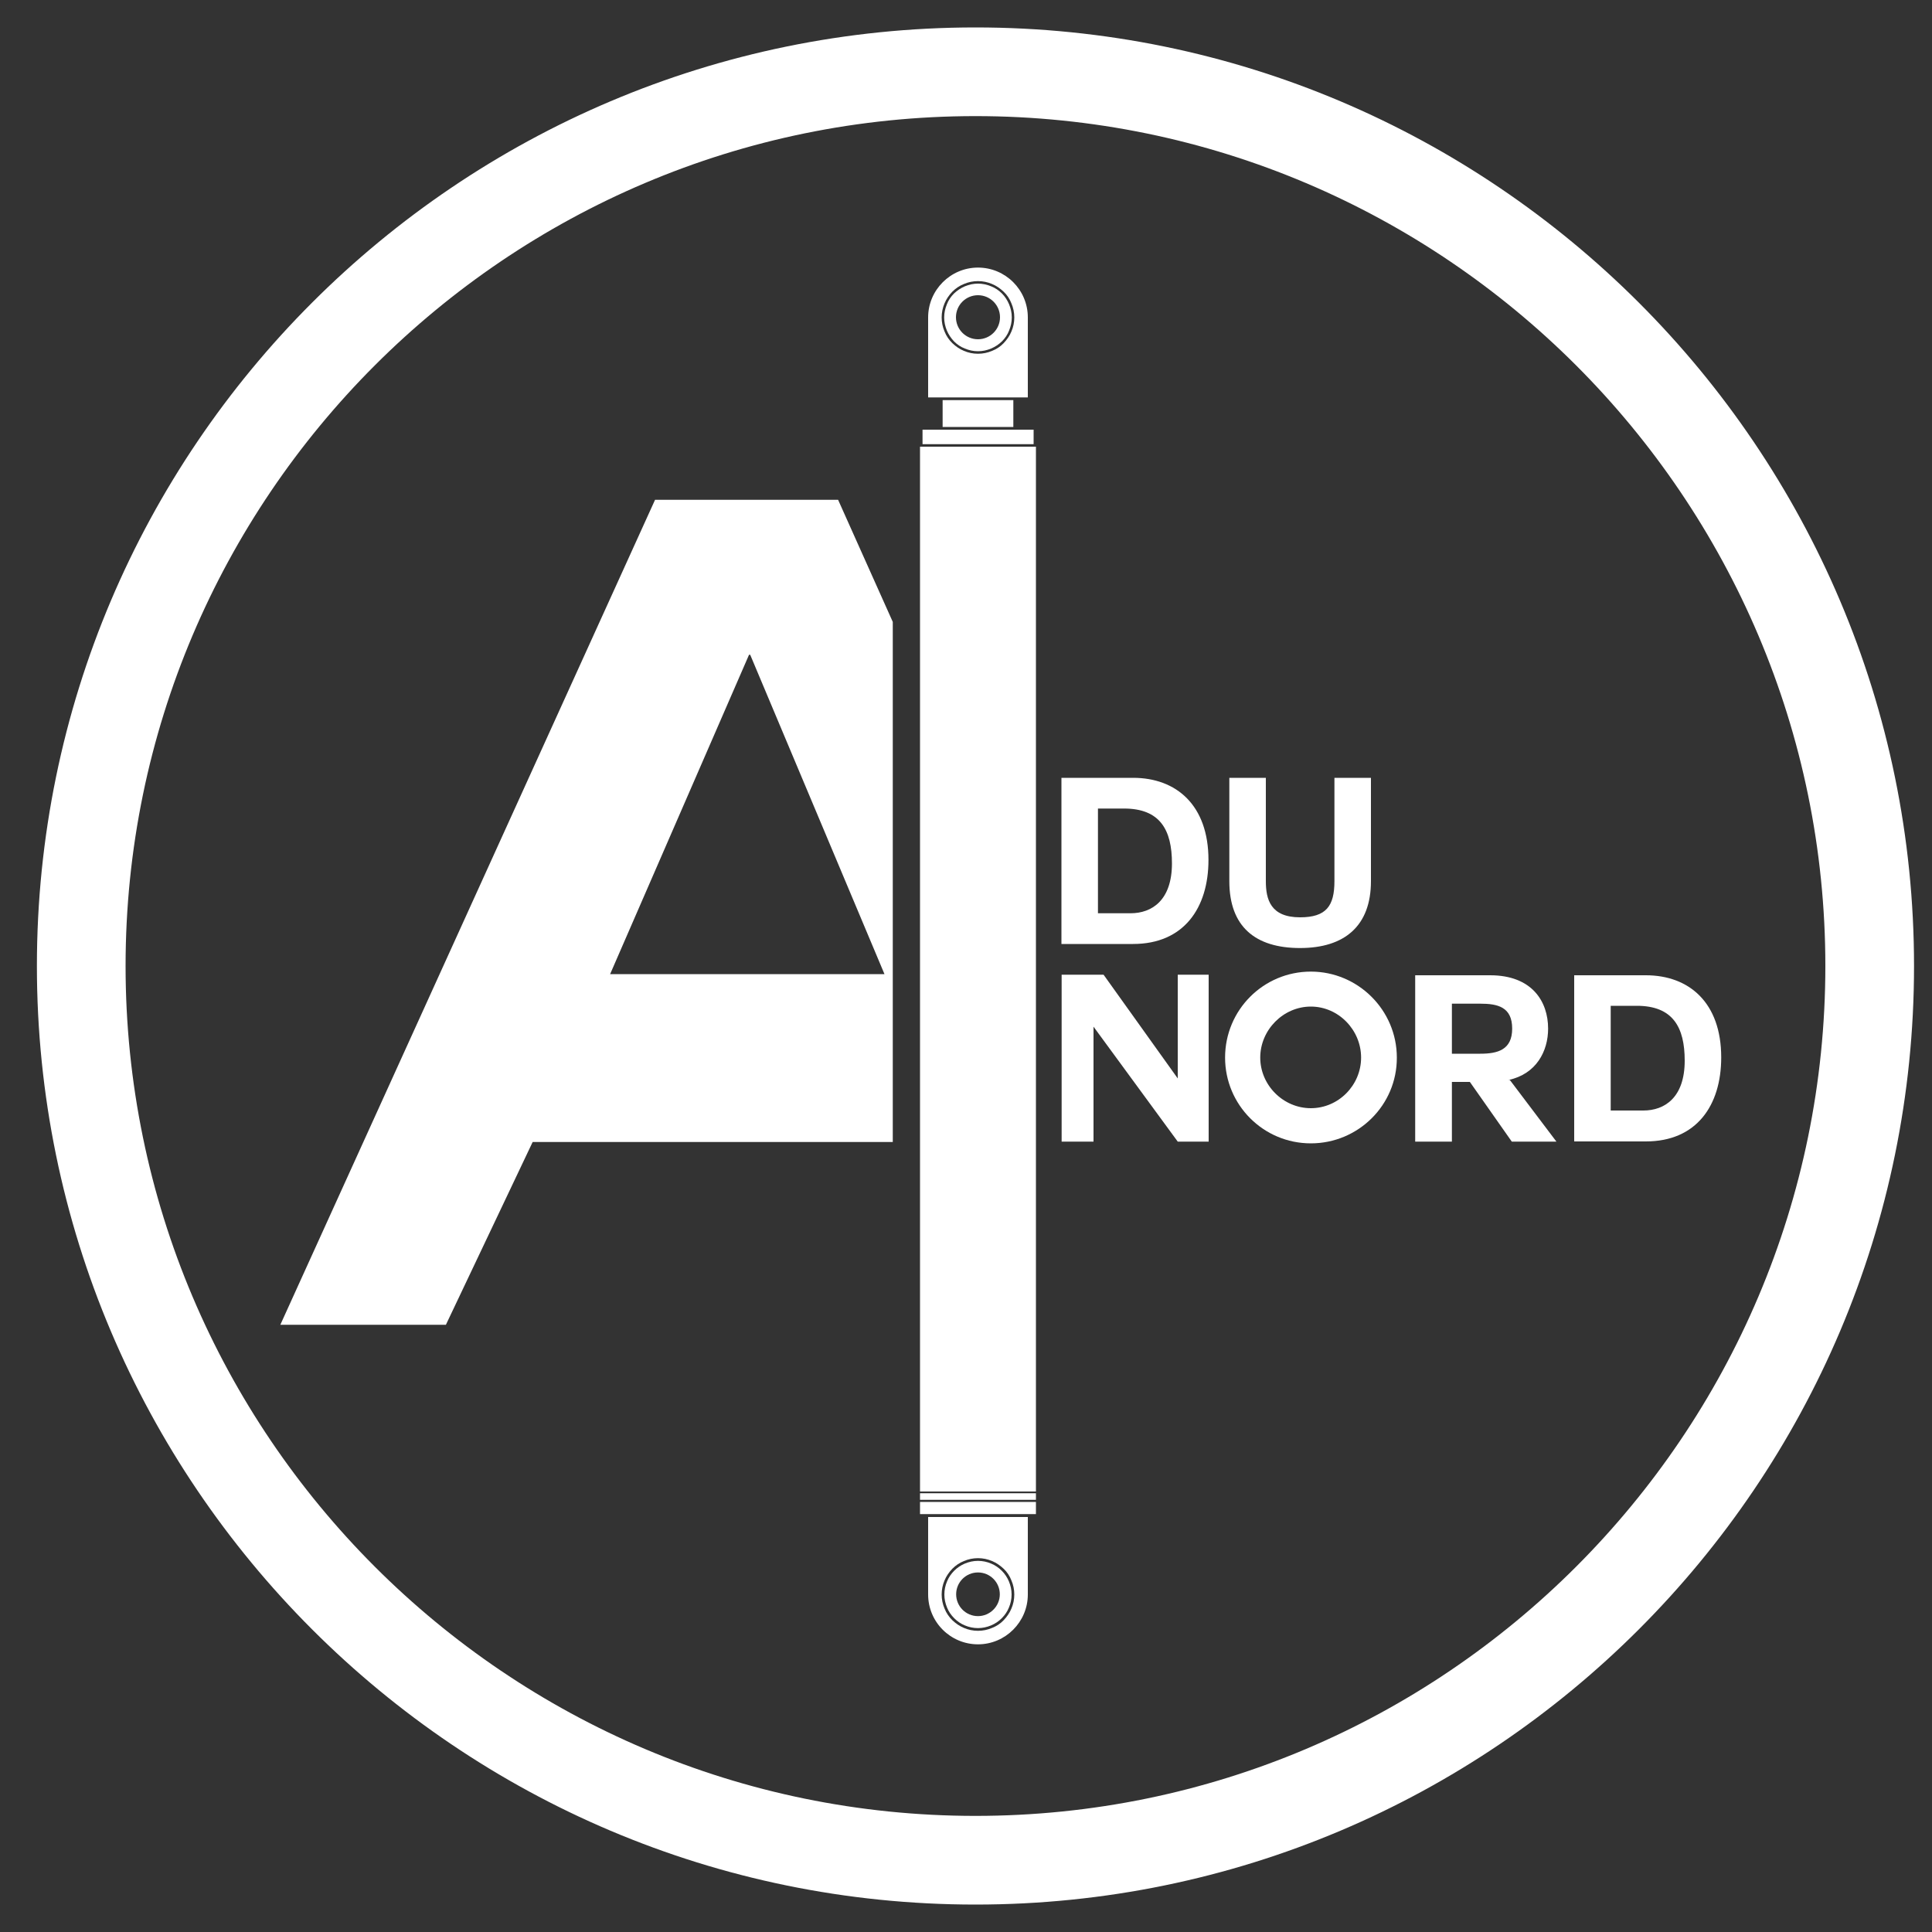 <?xml version="1.0" encoding="utf-8"?>
<!-- Generator: Adobe Illustrator 27.2.0, SVG Export Plug-In . SVG Version: 6.00 Build 0)  -->
<svg version="1.1" id="Layer_6" xmlns="http://www.w3.org/2000/svg" xmlns:xlink="http://www.w3.org/1999/xlink" x="0px" y="0px"
	 viewBox="0 0 1000 1000" style="enable-background:new 0 0 1000 1000;" xml:space="preserve">
<rect x="0" y="0" width="1000" height="1000" fill="#333333" stroke="none"/>
<style type="text/css">
	.st0{fill:#FFFFFF;}
</style>
<g>
	<g id="HATCH">
		<path class="st0" d="M518.6,151.9c-1.6-1.6-3.5-2.9-5.6-3.7c-2.2-0.9-4.4-1.4-6.8-1.4s-4.6,0.5-6.8,1.4c-2.1,0.9-3.9,2.1-5.6,3.7
			c-1.6,1.6-2.9,3.5-3.7,5.6c-0.9,2.2-1.4,4.4-1.4,6.8c0,2.4,0.5,4.6,1.4,6.8c0.9,2.1,2.1,3.9,3.7,5.6c1.6,1.6,3.5,2.9,5.6,3.7
			c2.2,0.9,4.4,1.4,6.8,1.4s4.6-0.5,6.8-1.4c2.1-0.9,3.9-2.1,5.6-3.7c1.6-1.6,2.9-3.5,3.7-5.6c0.9-2.2,1.4-4.4,1.4-6.8
			c0-2.4-0.5-4.6-1.4-6.8C521.4,155.4,520.2,153.5,518.6,151.9 M506.2,175.6c-6.3,0-11.4-5.1-11.4-11.4c0-6.3,5.1-11.4,11.4-11.4
			s11.4,5.1,11.4,11.4C517.6,170.5,512.5,175.6,506.2,175.6z"/>
	</g>
	<g id="HATCH_00000025424300828737884550000016191257380317070259_">
		<path class="st0" d="M504.9,985.8C237,985.8,19.1,767.9,19.1,500C19.1,232.1,237,14.2,504.9,14.2c267.9,0,485.8,217.9,485.8,485.8
			C990.7,767.9,772.8,985.8,504.9,985.8 M504.9,60.1C262.4,60.1,65,257.5,65,500s197.3,439.9,439.9,439.9S944.8,742.5,944.8,500
			S747.4,60.1,504.9,60.1z"/>
	</g>
	<g id="HATCH_00000039106382254217902260000009109861615201300156_">
		<path class="st0" d="M339.1,258.6L145.1,685.7h85.7l44.9-94.6h186.4V321.9l-28.3-63.2H339.1 M315.8,504.2l71.9-165.3h0.6
			l69.5,165.3H315.8z"/>
	</g>
	<g id="HATCH_00000118364208686310948280000008948617870946032821_">
		<path class="st0" d="M549.4,402.6h37.1c22.3,0,39,14.1,39,42.5c0,24.9-12.8,43.5-39,43.5h-37.1V402.6 M568.3,472.7h16.9
			c11,0,21.4-6.7,21.4-25.8c0-17.3-6.1-28.4-24.8-28.4h-13.5V472.7z"/>
	</g>
	<g id="HATCH_00000113332162901512303390000015260725965140195489_">
		<path class="st0" d="M709.6,456.1c0,23.2-13.7,34.6-36.7,34.6c-23.2,0-36.6-11.1-36.6-34.6v-53.5h18.9v53.5
			c0,9.4,2.4,18.7,17.7,18.7c13.5,0,17.8-5.8,17.8-18.7v-53.5h18.9V456.1z"/>
	</g>
	<g id="HATCH_00000148636533184007202260000014718945936755551120_">
		<polygon class="st0" points="566,531.4 566,590.9 549.5,590.9 549.5,504.5 571.2,504.5 609.6,558.2 609.6,504.5 625.6,504.5 
			625.6,590.9 609.6,590.9 		"/>
	</g>
	<g id="HATCH_00000031892857270348815640000000145919686288505782_">
		<path class="st0" d="M678.5,591.8c-24.6,0-44.4-19.9-44.4-44.4c0-24.7,19.9-44.5,44.4-44.5c24.4,0,44.5,19.9,44.5,44.5
			C723.1,572,703,591.8,678.5,591.8 M652.3,547.4c0,14.3,11.9,26.2,26.2,26.2c14.3,0,26-11.9,26-26.2c0-14.3-11.7-26.4-26-26.4
			C664.2,521,652.3,533.1,652.3,547.4z"/>
	</g>
	<g id="HATCH_00000038401917018677995800000012307913847469213331_">
		<path class="st0" d="M781.5,559l24.1,31.9h-23.1l-21.7-30.9h-9.3v30.9h-19v-86.1h38.8c21.7,0,30,13.6,30,27.6
			c0,11.7-6.1,23.5-20.5,26.6H781.5 M751.5,519.5v25.9h14.7c9,0,16.5-2,16.5-13c0-11.2-7.5-12.9-16.5-12.9H751.5z"/>
	</g>
	<g id="HATCH_00000099660084137495140440000015966459920343530919_">
		<path class="st0" d="M814.8,504.8h37.1c22.3,0,39,14.1,39,42.5c0,24.9-12.8,43.5-39,43.5h-37.1V504.8 M833.7,574.8h16.9
			c11,0,21.4-6.7,21.4-25.8c0-17.3-6.1-28.4-24.8-28.4h-13.5V574.8z"/>
	</g>
	<g id="HATCH_00000061448387059350575840000012880070308805880991_">
		<path class="st0" d="M532,164.3c0-14.3-11.6-25.8-25.8-25.8s-25.8,11.6-25.8,25.8v41.4H532V164.3 M523.5,171.6
			c-0.9,2.2-2.3,4.2-4,6s-3.7,3.1-6,4c-2.3,1-4.8,1.5-7.3,1.5s-5-0.5-7.3-1.5c-2.2-0.9-4.2-2.3-6-4c-1.7-1.7-3.1-3.7-4-6
			c-1-2.3-1.5-4.8-1.5-7.3c0-2.5,0.5-5,1.5-7.3c0.9-2.2,2.3-4.2,4-6c1.7-1.7,3.7-3.1,6-4c2.3-1,4.8-1.5,7.3-1.5s5,0.5,7.3,1.5
			c2.2,0.9,4.2,2.3,6,4s3.1,3.7,4,6c1,2.3,1.5,4.8,1.5,7.3C525,166.8,524.5,169.3,523.5,171.6z"/>
	</g>
	<g id="HATCH_00000126283982312864308040000006874363152459834047_">
		<rect x="476.2" y="231.2" class="st0" width="60" height="540.8"/>
	</g>
	<g id="HATCH_00000029737827795127073220000000354263028410884535_">
		<rect x="476.2" y="777.4" class="st0" width="60" height="6.3"/>
	</g>
	<g id="HATCH_00000093147152409268693090000002261199910088999087_">
		<rect x="476.2" y="772.9" class="st0" width="60" height="3.4"/>
	</g>
	<g id="HATCH_00000006683963917348343050000000635505541473070249_">
		<rect x="477.5" y="222.4" class="st0" width="57.5" height="7.5"/>
	</g>
	<g id="HATCH_00000091710649254072987430000016855645798879604392_">
		<rect x="487.9" y="207.1" class="st0" width="36.6" height="13.9"/>
	</g>
	<g id="HATCH_00000181050021029441046050000012964902902621844414_">
		<path class="st0" d="M480.4,825.3c0,14.3,11.6,25.8,25.8,25.8s25.8-11.6,25.8-25.8v-40.1h-51.6V825.3 M488.9,818
			c0.9-2.2,2.3-4.2,4-6c1.7-1.7,3.7-3.1,6-4c2.3-1,4.8-1.5,7.3-1.5s5,0.5,7.3,1.5c2.2,0.9,4.2,2.3,6,4s3.1,3.7,4,6
			c1,2.3,1.5,4.8,1.5,7.3s-0.5,5-1.5,7.3c-0.9,2.2-2.3,4.2-4,6s-3.7,3.1-6,4c-2.3,1-4.8,1.5-7.3,1.5s-5-0.5-7.3-1.5
			c-2.2-0.9-4.2-2.3-6-4c-1.7-1.7-3.1-3.7-4-6c-1-2.3-1.5-4.8-1.5-7.3S487.9,820.3,488.9,818z"/>
	</g>
	<g id="HATCH_00000165215092696705630690000010907654903484787863_">
		<path class="st0" d="M493.9,837.6c1.6,1.6,3.5,2.9,5.5,3.7c2.1,0.9,4.4,1.4,6.8,1.4s4.6-0.5,6.8-1.4c2.1-0.9,3.9-2.1,5.5-3.7
			s2.9-3.5,3.7-5.5c0.9-2.1,1.4-4.4,1.4-6.8c0-2.4-0.5-4.6-1.4-6.8c-0.9-2.1-2.1-3.9-3.7-5.5s-3.5-2.9-5.5-3.7
			c-2.1-0.9-4.4-1.4-6.8-1.4s-4.6,0.5-6.8,1.4c-2.1,0.9-3.9,2.1-5.5,3.7s-2.9,3.5-3.7,5.5c-0.9,2.1-1.4,4.4-1.4,6.8
			c0,2.4,0.5,4.6,1.4,6.8C491,834.1,492.3,836,493.9,837.6 M506.2,813.9c6.3,0,11.3,5.1,11.3,11.3s-5.1,11.3-11.3,11.3
			c-6.3,0-11.3-5.1-11.3-11.3S499.9,813.9,506.2,813.9z"/>
	</g>
</g>
</svg>

